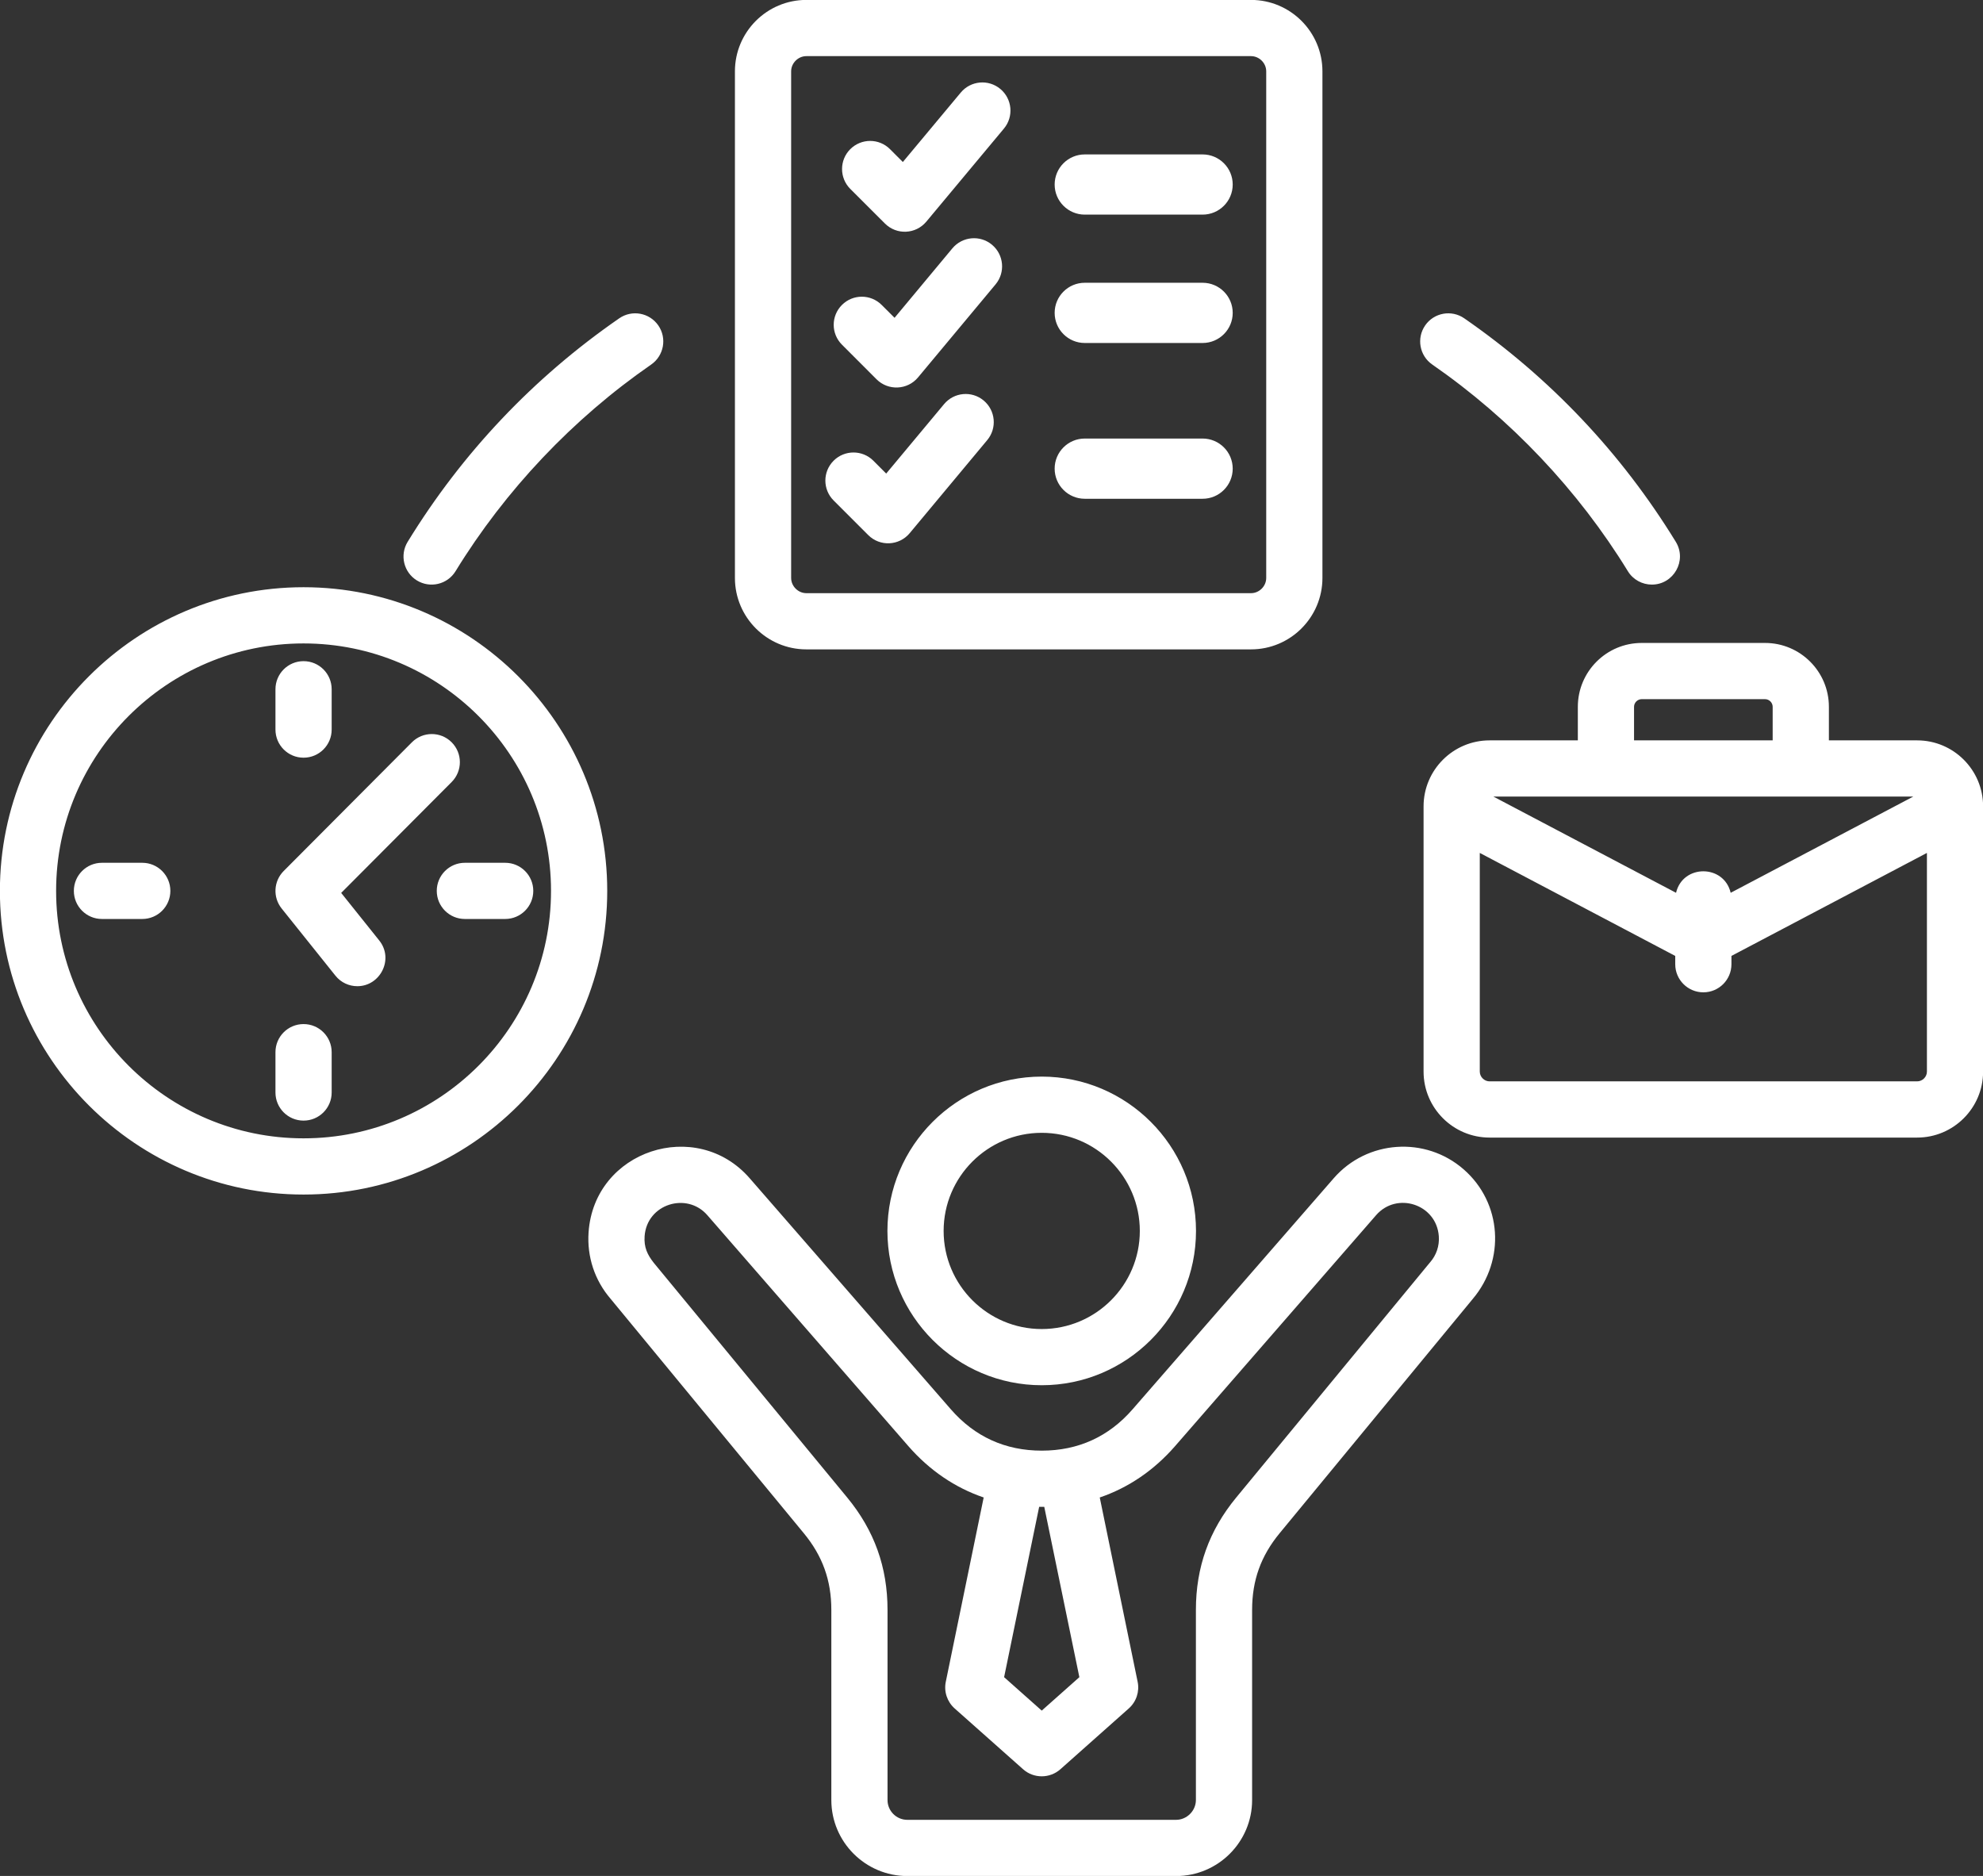 <?xml version="1.0" encoding="UTF-8" standalone="no"?><svg xmlns="http://www.w3.org/2000/svg" xmlns:xlink="http://www.w3.org/1999/xlink" fill="#ffffff" height="423.8" preserveAspectRatio="xMidYMid meet" version="1" viewBox="26.0 38.1 448.0 423.8" width="448" zoomAndPan="magnify"><rect x="26.0" y="38.1" width="448.0" height="423.8" fill="#333333" stroke="none"/><g id="change1_1"><path clip-rule="evenodd" d="M264.267,143.97c0-3.751,3.05-6.8,6.806-6.8h26.616c3.756,0,6.806,3.05,6.806,6.8 c0,3.762-3.05,6.806-6.806,6.806h-26.616C267.317,150.777,264.267,147.733,264.267,143.97L264.267,143.97z M264.267,108.78 c0-3.756,3.05-6.8,6.806-6.8h26.616c3.756,0,6.806,3.044,6.806,6.8c0,3.756-3.05,6.806-6.806,6.806h-26.616 C267.317,115.586,264.267,112.536,264.267,108.78L264.267,108.78z M264.267,79.786c0-3.756,3.05-6.8,6.806-6.8h26.616 c3.756,0,6.806,3.044,6.806,6.8c0,3.756-3.05,6.8-6.806,6.8h-26.616C267.317,86.586,264.267,83.542,264.267,79.786L264.267,79.786z M283.508,316.18c0,12.222-9.942,22.165-22.159,22.165c-12.228,0-22.164-9.942-22.164-22.165c0-12.222,9.936-22.164,22.164-22.164 C273.566,294.016,283.508,303.958,283.508,316.18L283.508,316.18z M226.486,316.18c0,19.218,15.634,34.858,34.863,34.858 c19.218,0,34.852-15.64,34.852-34.858c0-19.224-15.634-34.864-34.852-34.864C242.12,281.317,226.486,296.956,226.486,316.18 L226.486,316.18z M349.105,323.251c1.407-1.62,2.108-3.705,1.953-5.87c-0.519-7.254-9.489-10.139-14.169-4.761l-45.426,52.186 c-4.784,5.485-10.545,9.385-17.007,11.59l8.558,41.63c0.465,2.217-0.299,4.514-1.993,6.025l-15.456,13.738 c-2.401,2.131-6.041,2.131-8.431,0l-15.467-13.738c-1.689-1.511-2.458-3.808-1.993-6.025l8.558-41.63 c-6.461-2.205-12.222-6.105-17.007-11.59l-45.426-52.186c-4.625-5.319-13.667-2.539-14.17,4.761 c-0.172,2.495,0.622,4.167,2.068,6.002l43.691,53.008c6.14,7.444,9.121,15.755,9.121,25.398v42.956c0,2.47,2.01,4.474,4.474,4.474 h60.721c2.424,0,4.474-2.045,4.474-4.474v-42.956c0-9.643,2.981-17.954,9.121-25.398l43.691-53.008 C349.025,323.337,349.071,323.297,349.105,323.251L349.105,323.251z M269.85,416.992l-8.501,7.553l-8.5-7.553l7.92-38.488h1.149 L269.85,416.992L269.85,416.992z M356.652,302.252c-8.65-7.53-21.814-6.617-29.338,2.027l-45.431,52.186 c-5.393,6.209-12.309,9.351-20.534,9.351c-8.236,0-15.14-3.142-20.545-9.351l-45.432-52.181 c-12.04-13.838-35.132-6.34-36.403,12.217c-0.379,5.52,1.384,10.849,4.98,15.019l43.64,52.944 c4.245,5.146,6.226,10.654,6.226,17.323v42.956c0,9.471,7.696,17.174,17.168,17.174h60.721c9.471,0,17.173-7.702,17.173-17.174 v-42.956c0-6.668,1.976-12.176,6.22-17.323l43.645-52.944C366.126,322.765,365.355,309.829,356.652,302.252L356.652,302.252z M347.974,111.617c1.993-2.883,5.95-3.601,8.834-1.603c19.39,13.423,35.472,30.412,47.787,50.486 c2.599,4.236-0.485,9.666-5.405,9.666c-2.136,0-4.227-1.074-5.422-3.027c-11.229-18.305-26.512-34.45-44.185-46.684 C346.693,118.458,345.981,114.5,347.974,111.617L347.974,111.617z M118.099,160.501c12.314-20.074,28.39-37.063,47.792-50.486 c2.883-1.999,6.835-1.281,8.834,1.603c1.993,2.883,1.269,6.841-1.614,8.839c-17.679,12.234-32.962,28.379-44.191,46.684 c-1.846,3.013-5.772,3.906-8.73,2.091C117.203,167.399,116.266,163.487,118.099,160.501L118.099,160.501z M459.124,282.391h-96.601 c-1.195,0-2.211-1.011-2.211-2.205v-49.401l44.157,23.267v1.878c0,3.504,2.849,6.347,6.352,6.347c3.509,0,6.347-2.843,6.347-6.347 v-1.878l44.163-23.267v49.401C461.329,281.38,460.324,282.391,459.124,282.391L459.124,282.391z M395.163,197.771 c0-0.936,0.793-1.723,1.723-1.723h27.874c0.936,0,1.723,0.787,1.723,1.723v7.587h-31.32V197.771L395.163,197.771z M416.995,239.791 l41.25-21.734H363.39l41.262,21.734C406.183,233.307,415.468,233.328,416.995,239.791L416.995,239.791z M459.124,205.358 c8.219,0,14.899,6.686,14.899,14.905v59.923c0,8.219-6.68,14.905-14.899,14.905h-96.601c-8.219,0-14.91-6.686-14.91-14.905v-59.923 c0-8.219,6.691-14.905,14.91-14.905h19.942v-7.587c0-7.955,6.467-14.422,14.422-14.422h27.874c7.955,0,14.422,6.467,14.422,14.422 v7.587H459.124L459.124,205.358z M214.332,151.161c-2.487-2.481-2.487-6.502,0-8.983c2.475-2.476,6.502-2.476,8.977,0l2.901,2.906 l13.078-15.691c2.246-2.694,6.243-3.062,8.937-0.816c2.694,2.246,3.061,6.249,0.815,8.943l-17.523,21.033 c-2.394,2.869-6.728,3.065-9.368,0.425L214.332,151.161L214.332,151.161z M216.216,115.965l7.817,7.823 c2.629,2.629,6.983,2.439,9.368-0.425l17.529-21.033c2.234-2.694,1.872-6.697-0.821-8.943c-2.694-2.246-6.691-1.878-8.943,0.81 L228.1,109.894l-2.912-2.906c-2.476-2.481-6.496-2.481-8.972,0C213.729,109.469,213.729,113.483,216.216,115.965L216.216,115.965z M218.094,80.774c-2.476-2.481-2.476-6.502,0-8.977c2.487-2.481,6.502-2.481,8.977,0l2.901,2.901l13.084-15.686 c2.246-2.699,6.249-3.061,8.943-0.815c2.694,2.246,3.056,6.249,0.815,8.943l-17.535,21.027c-2.393,2.872-6.721,3.065-9.356,0.425 L218.094,80.774L218.094,80.774z M204.735,54.216v114.452c0,1.861,1.58,3.435,3.435,3.435H308.63c1.867,0,3.435-1.574,3.435-3.435 V54.216c0-1.861-1.568-3.435-3.435-3.435H208.169C206.314,50.781,204.735,52.355,204.735,54.216L204.735,54.216z M208.169,184.801 H308.63c8.897,0,16.134-7.237,16.134-16.134V54.216c0-8.897-7.237-16.134-16.134-16.134H208.169 c-8.897,0-16.134,7.237-16.134,16.134v114.452C192.036,177.565,199.273,184.801,208.169,184.801L208.169,184.801z M111.689,250.577 c3.358,4.214,0.205,10.315-4.957,10.315c-1.867,0-3.705-0.815-4.957-2.384l-12.154-15.18c-2.016-2.527-1.815-6.157,0.46-8.449 l28.97-29.08c2.476-2.487,6.496-2.493,8.972-0.023c2.487,2.475,2.493,6.496,0.023,8.983l-24.967,25.059L111.689,250.577 L111.689,250.577z M64.488,239.36c0,3.503-2.837,6.347-6.347,6.347h-9.109c-3.509,0-6.347-2.843-6.347-6.347 c0-3.504,2.837-6.347,6.347-6.347h9.109C61.651,233.013,64.488,235.856,64.488,239.36L64.488,239.36z M100.931,275.797v9.115 c0,3.503-2.837,6.347-6.352,6.347c-3.509,0-6.347-2.843-6.347-6.347v-9.115c0-3.504,2.837-6.347,6.347-6.347 C98.094,269.45,100.931,272.293,100.931,275.797L100.931,275.797z M146.478,239.36c0-3.504-2.837-6.347-6.347-6.347h-9.11 c-3.509,0-6.347,2.843-6.347,6.347c0,3.503,2.838,6.347,6.347,6.347h9.11C143.64,245.707,146.478,242.863,146.478,239.36 L146.478,239.36z M88.232,202.917c0,3.509,2.837,6.353,6.347,6.353c3.515,0,6.352-2.843,6.352-6.353v-9.109 c0-3.504-2.837-6.347-6.352-6.347c-3.509,0-6.347,2.843-6.347,6.347V202.917L88.232,202.917z M94.579,295.262 c30.832,0,55.908-25.076,55.908-55.902s-25.076-55.902-55.908-55.902c-30.826,0-55.902,25.076-55.902,55.902 S63.753,295.262,94.579,295.262L94.579,295.262z M94.579,170.759c37.833,0,68.607,30.774,68.607,68.601 c0,37.827-30.774,68.601-68.607,68.601c-37.827,0-68.601-30.774-68.601-68.601C25.977,201.533,56.751,170.759,94.579,170.759z" fill-rule="evenodd"/></g></svg>